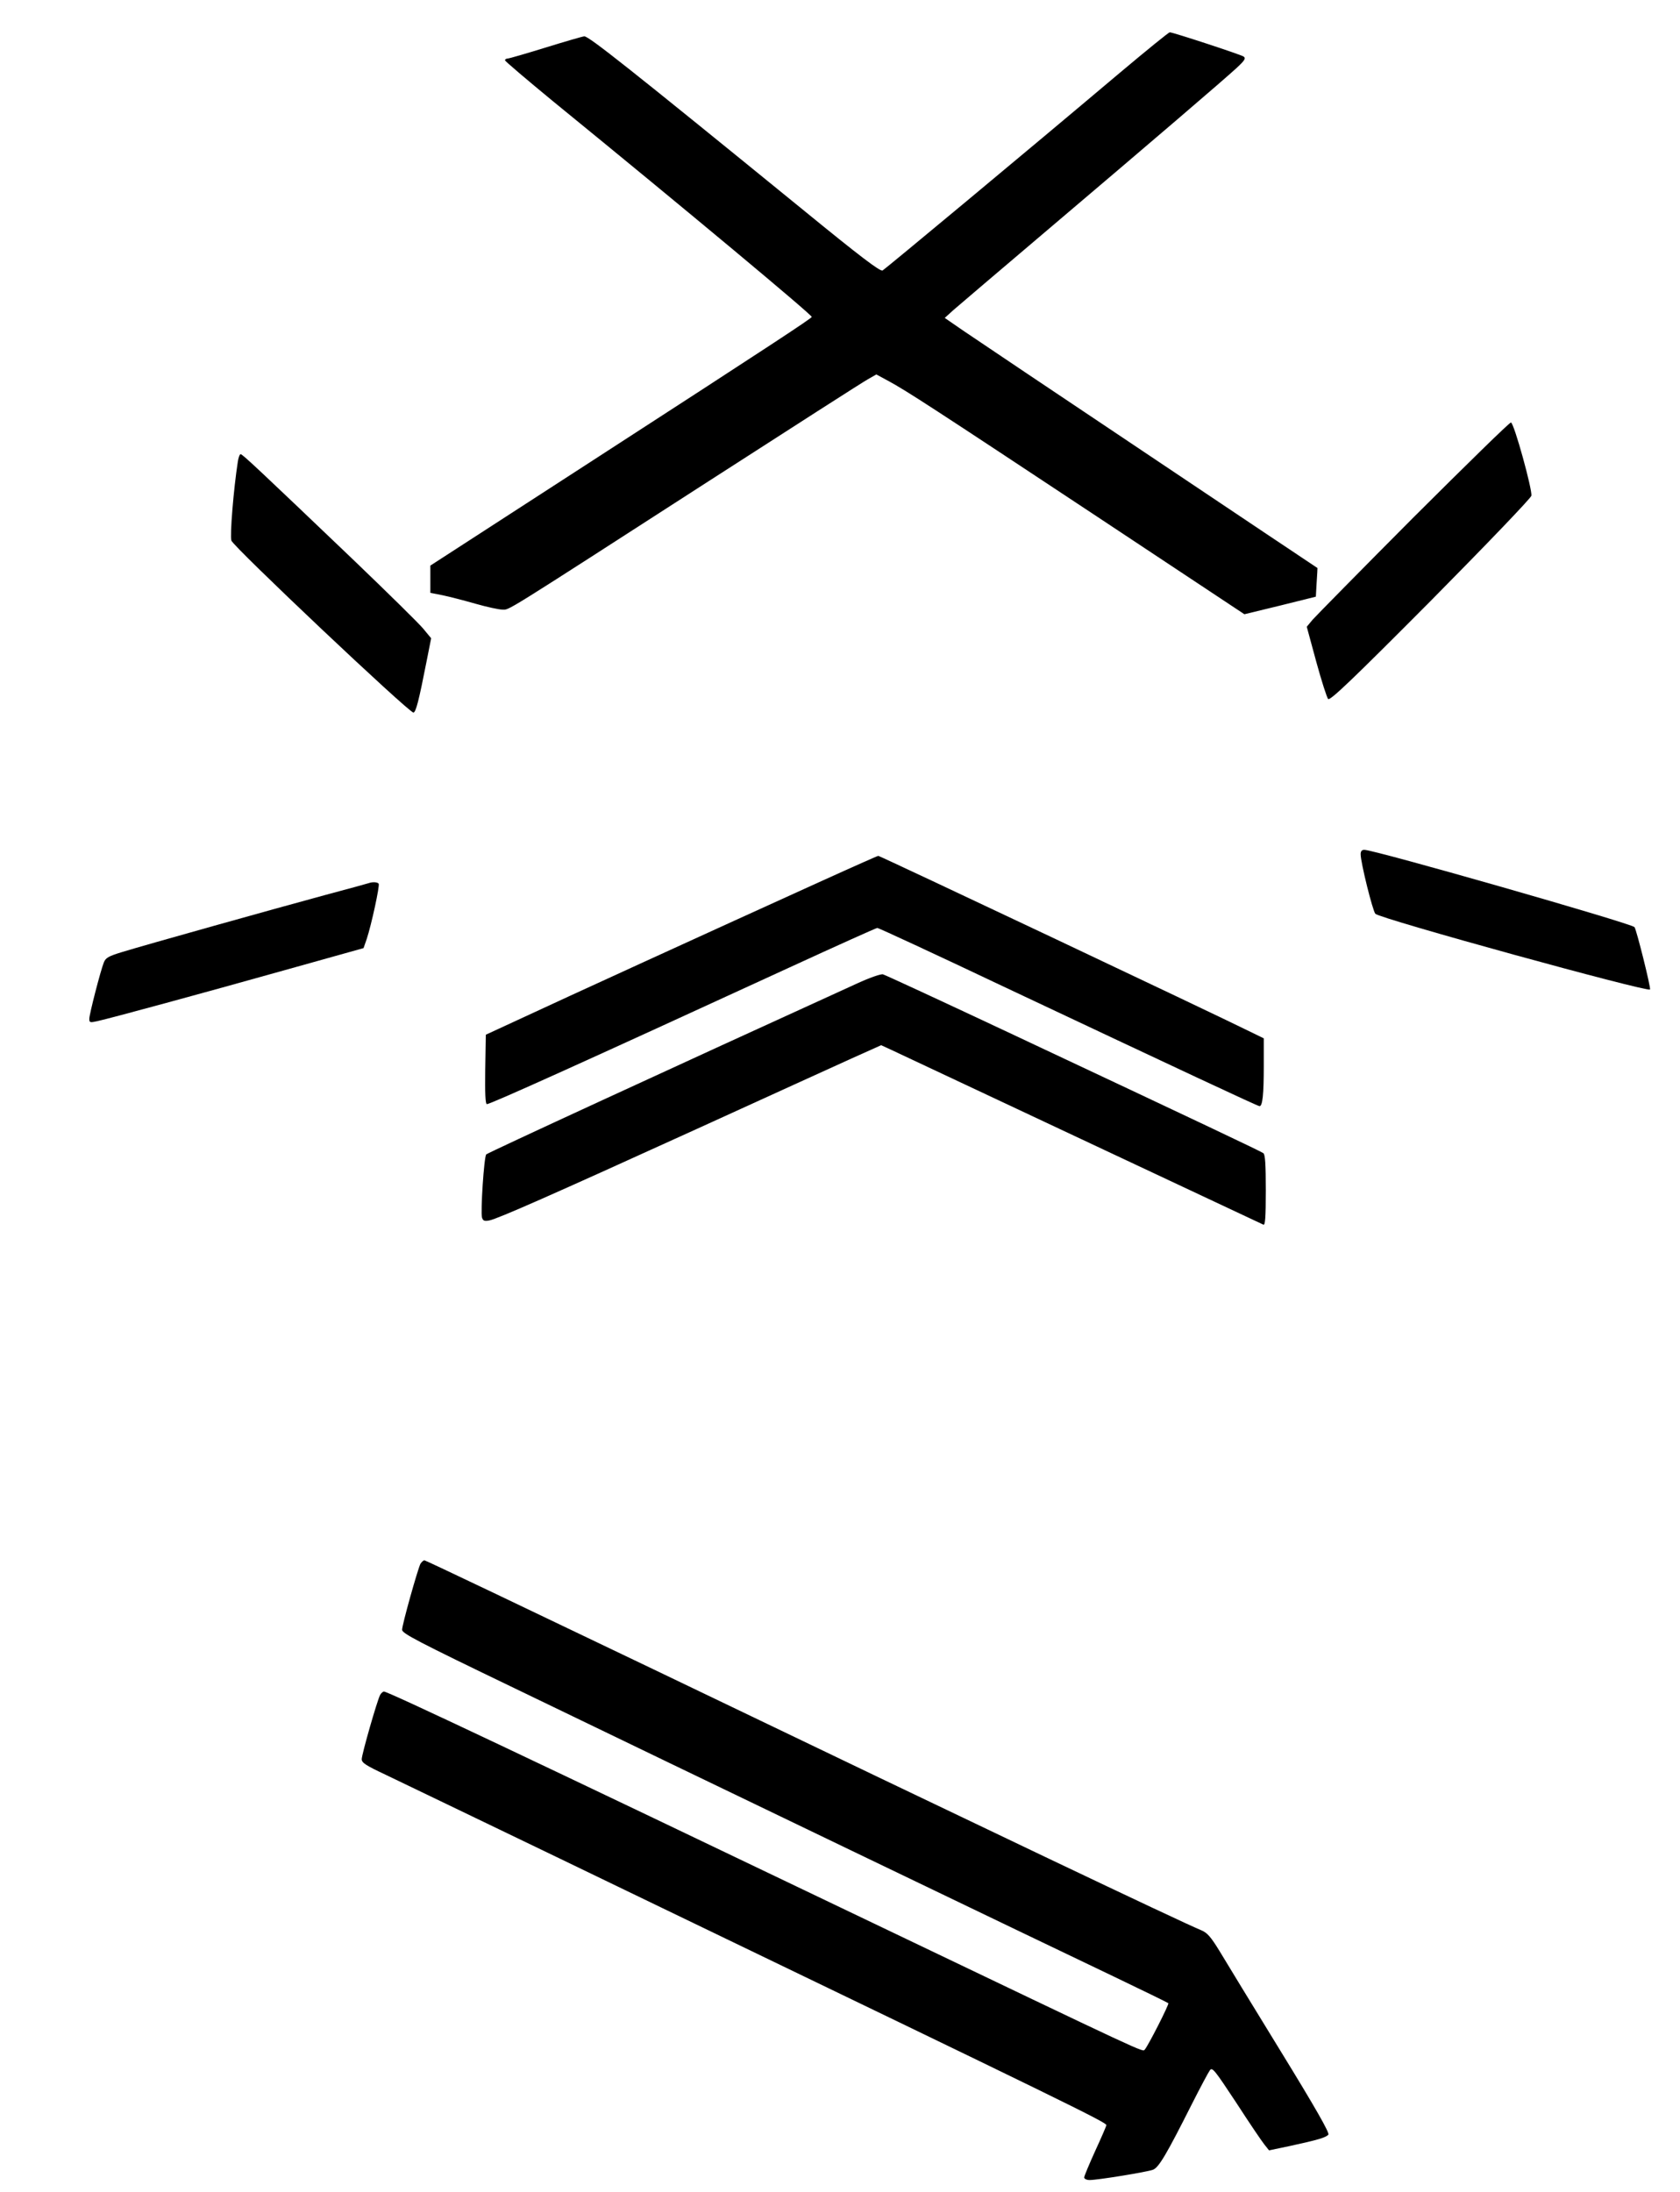 <?xml version="1.0" encoding="UTF-8" standalone="yes"?>
<svg version="1.0" xmlns="http://www.w3.org/2000/svg" width="624pt" height="814pt" viewBox="0 0 832 1086" preserveAspectRatio="xMidYMid meet">
  <g transform="translate(0,1086) scale(0.1,-0.1)" fill="#000000" stroke="none">
    <path d="M5545 10498 c-474 -400 -1159 -969 -1174 -978 -12 -6 -111 69 -396
302 -857 698 -1059 858 -1082 858 -7 0 -93 -25 -190 -55 -97 -30 -183 -55
-190 -55 -7 0 -13 -4 -13 -9 0 -4 107 -95 237 -202 671 -547 1283 -1058 1283
-1069 -1 -7 -184 -128 -1082 -709 l-808 -523 0 -67 0 -68 61 -12 c34 -7 107
-26 163 -42 56 -16 116 -29 133 -29 37 0 -18 -34 1028 640 407 262 759 488
783 501 l42 24 61 -33 c87 -47 215 -130 1034 -672 l729 -483 177 43 177 44 4
70 c3 39 4 71 4 72 -1 0 -374 250 -831 556 -456 305 -872 584 -923 619 l-93
64 43 39 c24 21 232 198 463 394 533 452 876 746 940 805 41 38 47 48 35 57
-15 10 -350 120 -366 120 -5 0 -117 -91 -249 -202z"/>
    <path d="M7003 8298 c-259 -260 -484 -489 -501 -508 l-29 -35 47 -173 c26 -95
53 -179 59 -185 10 -9 122 98 507 485 274 277 496 508 500 522 6 27 -85 358
-101 363 -6 2 -222 -210 -482 -469z"/>
    <path d="M1176 8573 c-21 -135 -40 -366 -32 -391 10 -31 879 -852 902 -852 12
0 27 58 65 252 l23 116 -38 46 c-20 25 -178 180 -349 344 -465 444 -548 522
-557 522 -5 0 -11 -17 -14 -37z"/>
    <path d="M6740 6628 c0 -41 60 -282 73 -295 25 -25 1351 -390 1361 -375 5 8
-68 300 -77 309 -20 20 -1289 383 -1339 383 -12 0 -18 -7 -18 -22z"/>
    <path d="M4275 6588 c-157 -69 -1058 -480 -1450 -660 l-420 -194 -3 -172 c-2
-116 1 -172 8 -172 18 0 479 208 1495 675 237 109 435 198 440 198 6 0 285
-129 620 -288 887 -418 1265 -595 1274 -595 15 0 21 59 21 199 l0 137 -47 23
c-218 108 -1855 881 -1863 881 -3 0 -36 -15 -75 -32z"/>
    <path d="M1825 6485 c-5 -2 -104 -29 -220 -60 -251 -68 -887 -246 -1001 -281
-69 -21 -83 -29 -92 -52 -17 -43 -72 -257 -72 -279 0 -19 3 -20 39 -12 72 16
524 139 923 251 l397 111 16 46 c23 70 65 263 59 273 -5 8 -30 10 -49 3z"/>
    <path d="M4245 5988 c-917 -418 -1829 -838 -1838 -847 -11 -11 -29 -287 -21
-313 5 -16 12 -19 37 -14 43 9 306 125 1027 453 344 157 690 314 769 350 l145
65 50 -23 c28 -13 452 -212 941 -442 490 -230 896 -421 903 -424 9 -4 12 34
12 170 0 128 -3 177 -12 184 -14 10 -288 140 -1265 599 -330 155 -609 284
-620 287 -10 3 -67 -17 -128 -45z"/>
    <path d="M2081 3113 c-14 -28 -91 -302 -91 -327 0 -18 74 -57 558 -290 807
-390 2664 -1283 2971 -1429 144 -69 265 -128 268 -131 5 -5 -101 -213 -117
-230 -12 -12 29 -31 -1342 625 -1733 830 -2408 1149 -2428 1149 -5 0 -14 -8
-19 -17 -15 -29 -91 -294 -91 -318 0 -18 20 -31 118 -77 64 -31 677 -325 1362
-656 2011 -969 2210 -1066 2210 -1080 0 -4 -25 -62 -55 -127 -30 -66 -55 -126
-55 -132 0 -7 12 -13 27 -13 41 0 285 40 314 51 29 11 68 78 192 324 42 83 82
158 90 169 12 16 23 2 130 -160 64 -99 127 -192 140 -208 l23 -29 105 22 c133
29 177 41 189 56 7 8 -64 133 -238 416 -136 222 -272 444 -301 493 -43 70 -61
91 -90 103 -117 49 -1037 487 -2713 1292 -620 297 -1131 541 -1137 541 -6 0
-14 -8 -20 -17z"/>
  </g>
</svg>